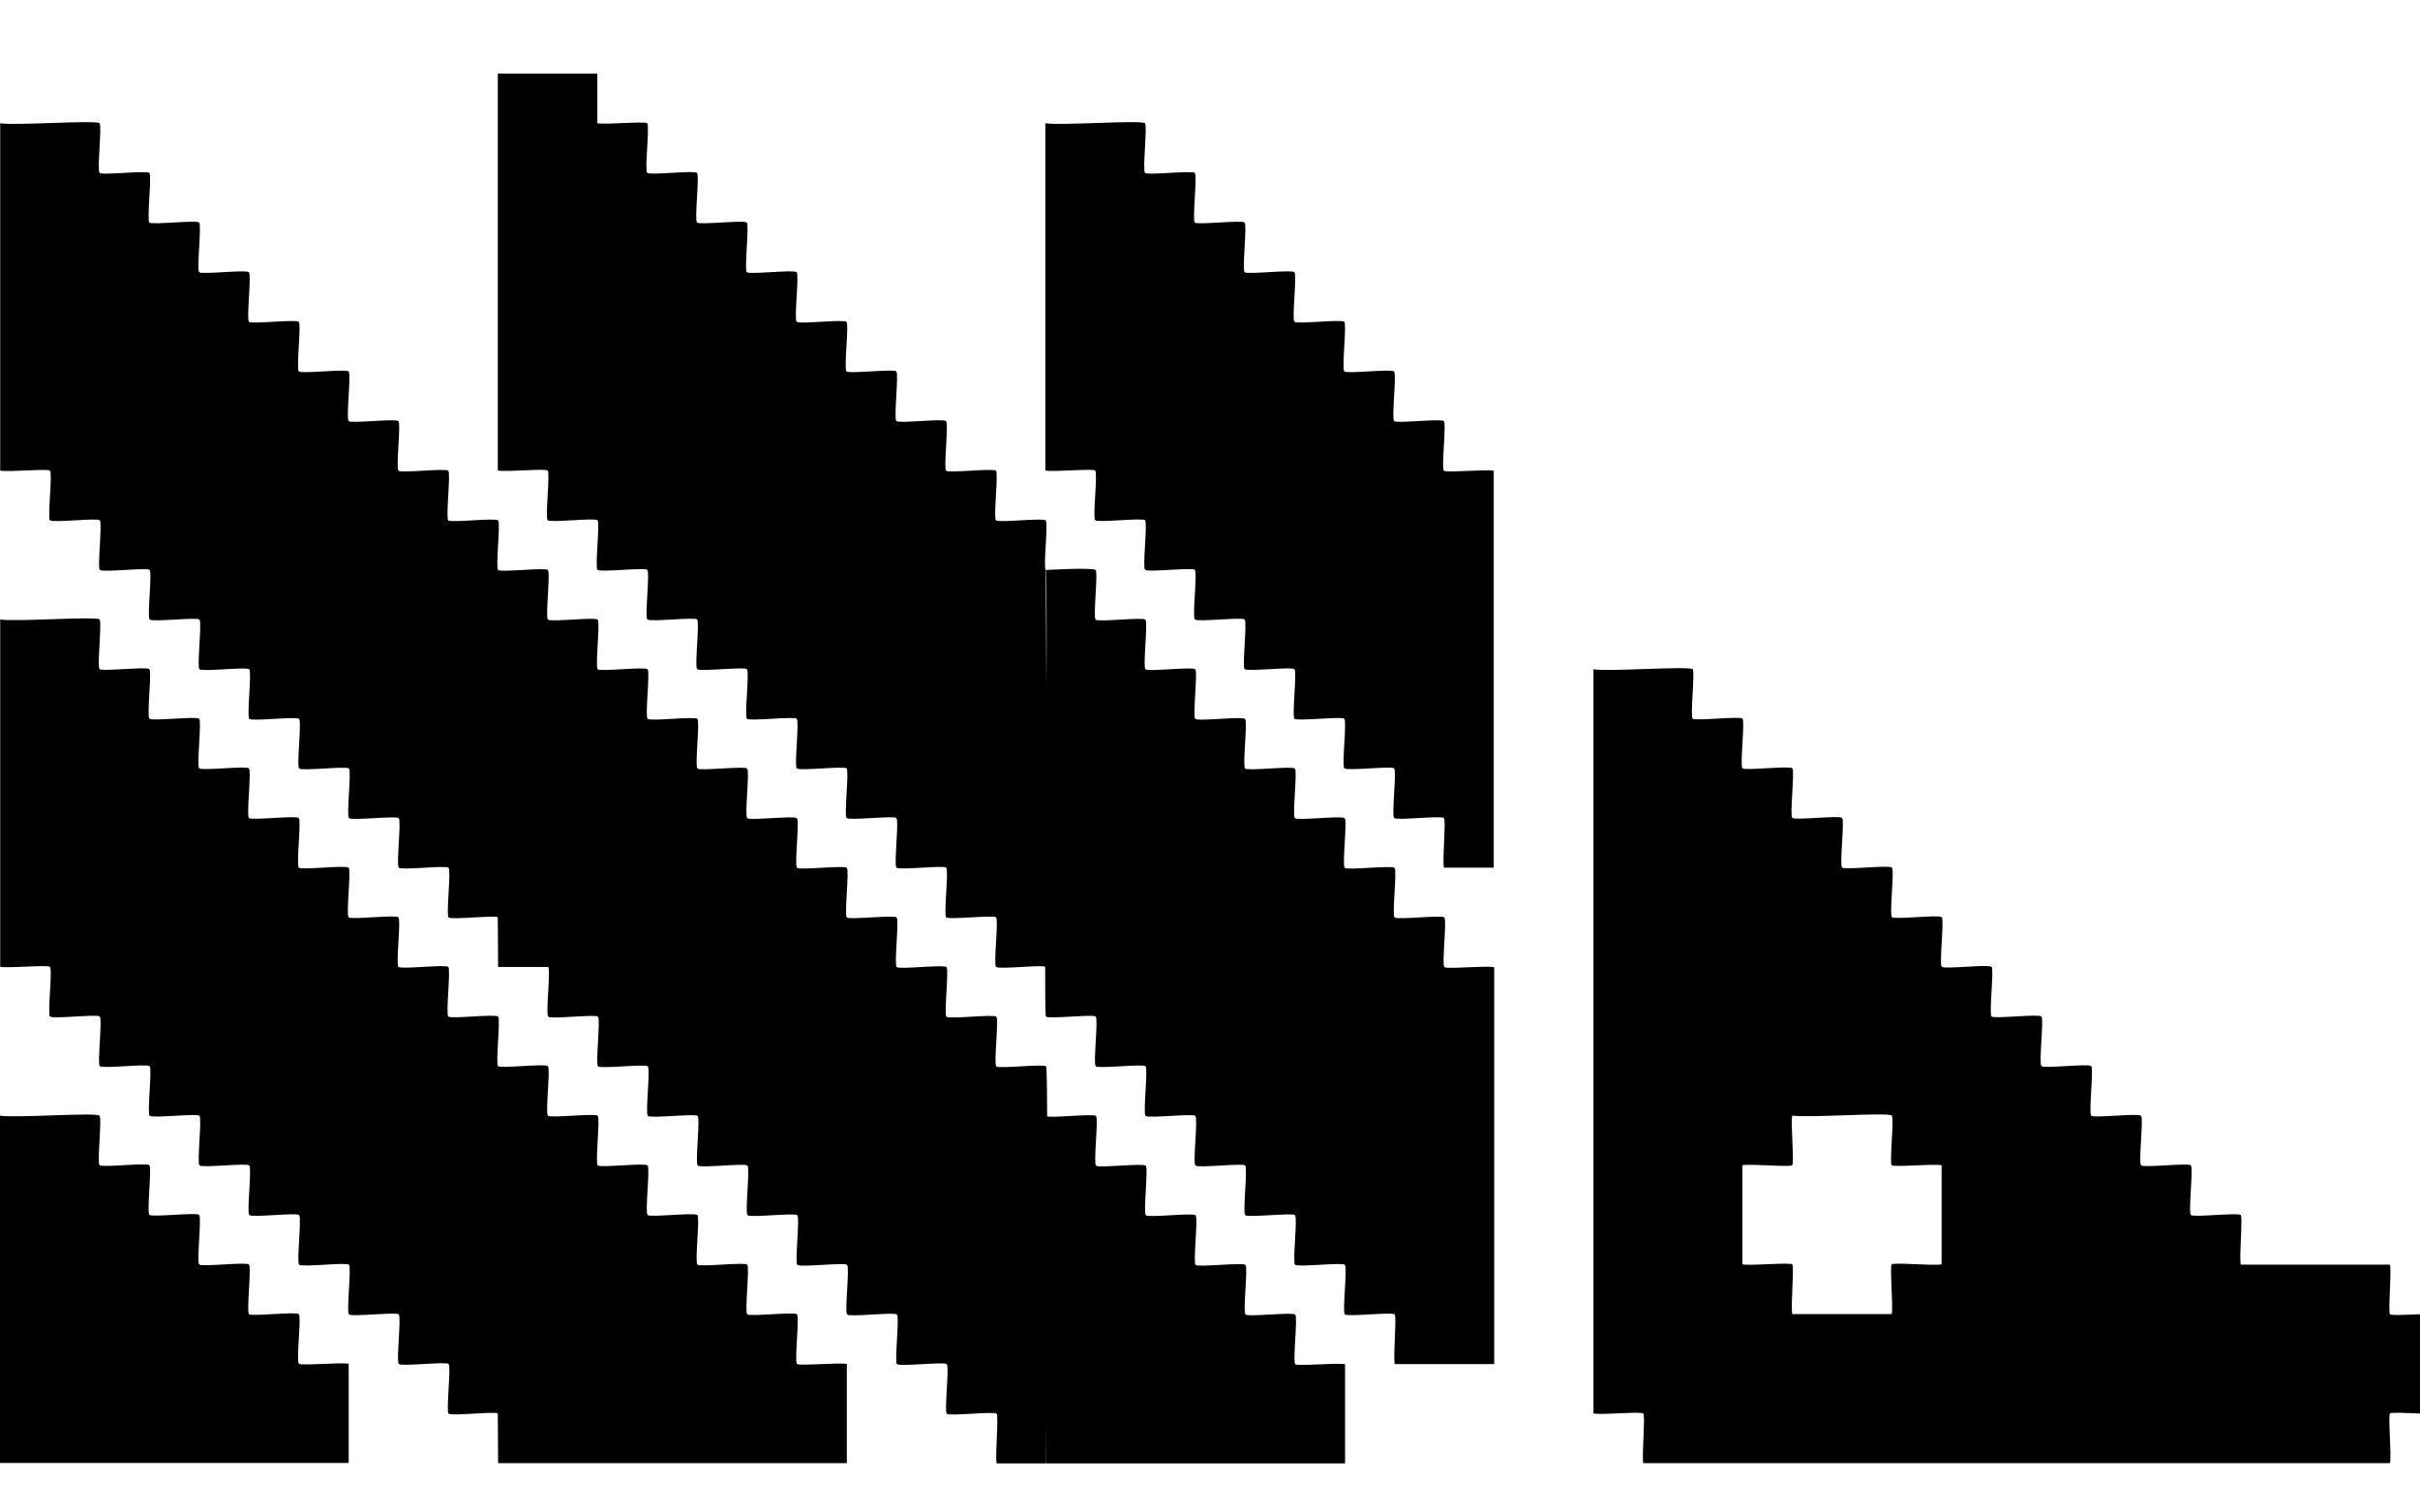 <svg width="48" height="30" viewBox="0 0 48 30" fill="currentColor"
     xmlns="http://www.w3.org/2000/svg">
    <path fill="primary"
          d="M0 22.129C0.29 22.18 1.905 22.06 1.975 22.129L1.987 22.182C2.002 22.385 1.929 23.065 1.975 23.111C2.027 23.162 2.909 23.059 2.963 23.111C3.015 23.164 2.908 24.046 2.963 24.097C3.02 24.147 3.899 24.043 3.951 24.097C4.003 24.154 3.897 25.031 3.951 25.081C4.007 25.132 4.887 25.027 4.939 25.081C4.992 25.138 4.885 26.015 4.939 26.066C4.995 26.116 5.875 26.011 5.928 26.066C5.98 26.122 5.873 26.999 5.928 27.05C5.972 27.093 6.733 27.019 6.916 27.05V29.018H0V22.129ZM0.004 12.287C0.295 12.338 1.906 12.219 1.978 12.287H1.975C2.025 12.34 1.922 13.221 1.975 13.272C2.028 13.322 2.91 13.219 2.963 13.272C3.015 13.326 2.909 14.205 2.963 14.256C3.018 14.307 3.899 14.202 3.951 14.256C4.004 14.311 3.897 15.19 3.951 15.24C4.005 15.291 4.881 15.187 4.938 15.24C4.991 15.295 4.884 16.174 4.938 16.226C4.993 16.276 5.874 16.171 5.927 16.226C5.979 16.28 5.873 17.158 5.927 17.21C5.981 17.261 6.862 17.156 6.915 17.21C6.968 17.265 6.861 18.142 6.915 18.195C6.969 18.245 7.849 18.14 7.903 18.195C7.956 18.249 7.849 19.126 7.903 19.179C7.958 19.23 8.837 19.125 8.892 19.179C8.944 19.233 8.838 20.11 8.892 20.163C8.946 20.214 9.825 20.109 9.88 20.163C9.932 20.218 9.825 21.098 9.88 21.149C9.88 21.205 9.94 28.076 9.886 28.038C9.831 27.988 8.95 28.093 8.897 28.038C8.845 27.984 8.952 27.106 8.897 27.054C8.843 27.003 7.963 27.108 7.909 27.054C7.857 27 7.963 26.122 7.909 26.07C7.855 26.019 6.975 26.124 6.921 26.07C6.868 26.015 6.975 25.139 6.921 25.085C6.867 25.034 5.987 25.139 5.933 25.085C5.88 25.031 5.987 24.151 5.933 24.1C5.877 24.049 4.997 24.154 4.944 24.1C4.892 24.043 4.999 23.166 4.944 23.115C4.889 23.065 4.009 23.17 3.956 23.115C3.904 23.059 4.01 22.182 3.956 22.131C3.901 22.08 3.02 22.185 2.968 22.131C2.915 22.076 3.022 21.197 2.968 21.147C2.913 21.096 2.032 21.201 1.979 21.147C1.927 21.092 2.034 20.213 1.979 20.162C1.925 20.111 1.044 20.217 0.991 20.162C0.939 20.108 1.046 19.228 0.991 19.177C0.944 19.134 0.187 19.207 0.004 19.177V12.287ZM0.004 2.445C0.295 2.495 1.903 2.376 1.978 2.445H1.975C2.025 2.495 1.922 3.379 1.975 3.43C2.031 3.48 2.91 3.377 2.963 3.43C3.015 3.486 2.909 4.364 2.963 4.414C3.02 4.464 3.899 4.36 3.951 4.414C4.003 4.472 3.897 5.348 3.951 5.399C4.008 5.449 4.884 5.345 4.938 5.399C4.991 5.453 4.885 6.329 4.938 6.383C4.993 6.434 5.872 6.329 5.927 6.383C5.979 6.437 5.873 7.313 5.927 7.367C5.981 7.418 6.859 7.314 6.915 7.367C6.968 7.422 6.861 8.302 6.915 8.353C6.97 8.403 7.851 8.298 7.903 8.353C7.956 8.408 7.849 9.286 7.903 9.337C7.958 9.388 8.839 9.283 8.892 9.337C8.944 9.392 8.837 10.27 8.892 10.322C8.946 10.372 9.827 10.267 9.88 10.322C9.932 10.376 9.826 11.254 9.88 11.306C9.88 11.306 9.939 18.215 9.886 18.197C9.831 18.146 8.953 18.25 8.897 18.197C8.845 18.142 8.952 17.262 8.897 17.211C8.842 17.16 7.962 17.265 7.909 17.211C7.857 17.155 7.964 16.277 7.909 16.227C7.854 16.176 6.973 16.281 6.921 16.227C6.869 16.171 6.975 15.293 6.921 15.242C6.867 15.192 5.985 15.297 5.933 15.242C5.88 15.188 5.987 14.309 5.933 14.258C5.878 14.207 4.997 14.312 4.944 14.258C4.892 14.204 4.998 13.326 4.944 13.274C4.89 13.223 4.009 13.328 3.956 13.274C3.903 13.219 4.01 12.339 3.956 12.288C3.899 12.238 3.02 12.343 2.968 12.288C2.916 12.23 3.022 11.355 2.968 11.304C2.911 11.254 2.032 11.358 1.979 11.304C1.928 11.247 2.034 10.37 1.979 10.319C1.923 10.269 1.044 10.374 0.991 10.319C0.939 10.263 1.046 9.386 0.991 9.335C0.946 9.292 0.188 9.366 0.004 9.335V2.445Z"></path>
    <path fill="primary"
          d="M20.751 22.136C20.805 22.187 21.686 22.082 21.739 22.136C21.791 22.19 21.685 23.07 21.739 23.121C21.797 23.171 22.675 23.067 22.727 23.121C22.779 23.179 22.673 24.055 22.727 24.105C22.784 24.156 23.663 24.051 23.715 24.105C23.767 24.163 23.661 25.039 23.715 25.09C23.772 25.14 24.651 25.036 24.704 25.09C24.756 25.147 24.649 26.024 24.704 26.074C24.76 26.125 25.636 26.021 25.691 26.074C25.744 26.129 25.638 27.004 25.691 27.059C25.735 27.102 26.495 27.028 26.679 27.059V29.026H20.751C20.751 29.026 20.696 22.092 20.751 22.136ZM20.743 11.306C20.743 11.306 21.675 11.252 21.731 11.306C21.784 11.36 21.677 12.24 21.731 12.291C21.786 12.342 22.667 12.237 22.719 12.291C22.772 12.347 22.665 13.225 22.719 13.275C22.774 13.326 23.655 13.221 23.708 13.275C23.76 13.331 23.653 14.209 23.708 14.26C23.762 14.311 24.643 14.205 24.696 14.26C24.748 14.314 24.642 15.193 24.696 15.244C24.75 15.295 25.631 15.19 25.684 15.244C25.737 15.299 25.63 16.177 25.684 16.229C25.739 16.279 26.619 16.174 26.673 16.229C26.725 16.283 26.618 17.163 26.673 17.214C26.73 17.264 27.608 17.16 27.661 17.214C27.713 17.272 27.607 18.148 27.661 18.198C27.718 18.248 28.597 18.144 28.649 18.198C28.701 18.256 28.595 19.132 28.649 19.183C28.695 19.226 29.454 19.152 29.637 19.183V27.056H27.663C27.632 26.875 27.706 26.119 27.663 26.071C27.61 26.019 26.73 26.123 26.674 26.071C26.622 26.019 26.729 25.137 26.674 25.086C26.62 25.035 25.739 25.14 25.686 25.086C25.634 25.03 25.741 24.152 25.686 24.102C25.632 24.051 24.75 24.156 24.698 24.102C24.645 24.047 24.752 23.169 24.698 23.117C24.644 23.067 23.762 23.172 23.71 23.117C23.657 23.063 23.764 22.185 23.71 22.133C23.655 22.082 22.775 22.187 22.721 22.133C22.669 22.078 22.775 21.201 22.721 21.148C22.667 21.098 21.787 21.203 21.733 21.148C21.68 21.094 21.788 20.214 21.733 20.163C21.676 20.113 20.797 20.218 20.745 20.163C20.693 20.078 20.797 11.356 20.743 11.306ZM20.734 2.444C21.024 2.495 22.637 2.376 22.709 2.444H22.711C22.761 2.495 22.658 3.379 22.711 3.43C22.766 3.48 23.646 3.377 23.699 3.43C23.751 3.485 23.645 4.363 23.699 4.414C23.755 4.465 24.635 4.36 24.687 4.414C24.739 4.471 24.633 5.348 24.687 5.399C24.743 5.449 25.623 5.344 25.675 5.399C25.728 5.455 25.621 6.332 25.675 6.383C25.731 6.433 26.611 6.329 26.664 6.383C26.716 6.438 26.609 7.317 26.664 7.367C26.718 7.418 27.599 7.313 27.652 7.367C27.704 7.422 27.598 8.302 27.652 8.353C27.711 8.402 28.587 8.298 28.639 8.353C28.692 8.407 28.585 9.285 28.639 9.337C28.683 9.38 29.444 9.306 29.628 9.337V17.21H28.639C28.607 17.029 28.685 16.268 28.639 16.225C28.582 16.173 27.705 16.279 27.652 16.225C27.599 16.17 27.706 15.292 27.652 15.24C27.598 15.19 26.717 15.294 26.664 15.24C26.611 15.186 26.718 14.309 26.664 14.256C26.609 14.205 25.729 14.31 25.675 14.256C25.623 14.202 25.729 13.325 25.675 13.272C25.621 13.221 24.742 13.325 24.687 13.272C24.635 13.217 24.741 12.341 24.687 12.287C24.633 12.236 23.754 12.341 23.699 12.287C23.646 12.233 23.753 11.353 23.699 11.302C23.643 11.251 22.763 11.356 22.711 11.302C22.659 11.245 22.765 10.368 22.711 10.318C22.655 10.267 21.775 10.372 21.722 10.318C21.67 10.262 21.777 9.384 21.722 9.333C21.678 9.29 20.917 9.364 20.734 9.333V2.444Z"></path>
    <path fill="primary"
          d="M9.88 11.306C9.936 11.356 10.815 11.252 10.868 11.306C10.92 11.362 10.814 12.24 10.868 12.29C10.924 12.341 11.804 12.236 11.856 12.29C11.908 12.346 11.802 13.224 11.856 13.275C11.911 13.325 12.792 13.22 12.845 13.275C12.897 13.33 12.79 14.208 12.845 14.259C12.899 14.31 13.78 14.205 13.833 14.259C13.885 14.314 13.778 15.194 13.833 15.244C13.892 15.294 14.768 15.19 14.82 15.244C14.873 15.299 14.766 16.177 14.82 16.229C14.874 16.279 15.755 16.174 15.808 16.229C15.861 16.283 15.754 17.161 15.808 17.213C15.863 17.264 16.743 17.159 16.797 17.213C16.849 17.267 16.743 18.145 16.797 18.198C16.851 18.248 17.731 18.143 17.785 18.198C17.837 18.252 17.731 19.128 17.785 19.182C17.839 19.233 18.718 19.128 18.773 19.182C18.826 19.236 18.719 20.116 18.773 20.167C18.829 20.218 19.709 20.113 19.762 20.167C19.814 20.224 19.707 21.101 19.762 21.152C19.817 21.202 20.697 21.097 20.75 21.152C20.802 21.22 20.75 28.956 20.75 29.026H19.767C19.737 28.844 19.811 28.085 19.767 28.041C19.715 27.989 18.832 28.094 18.779 28.041C18.727 27.989 18.833 27.109 18.779 27.057C18.725 27.006 17.844 27.111 17.791 27.057C17.738 27.003 17.845 26.125 17.791 26.073C17.736 26.022 16.856 26.127 16.802 26.073C16.75 26.018 16.856 25.141 16.802 25.088C16.748 25.037 15.868 25.142 15.814 25.088C15.762 25.034 15.869 24.154 15.814 24.103C15.758 24.052 14.878 24.157 14.826 24.103C14.774 24.046 14.88 23.169 14.826 23.118C14.77 23.068 13.89 23.173 13.838 23.118C13.786 23.062 13.892 22.185 13.838 22.134C13.782 22.084 12.902 22.188 12.849 22.134C12.797 22.078 12.904 21.2 12.849 21.15C12.794 21.099 11.914 21.204 11.861 21.15C11.809 21.094 11.915 20.216 11.861 20.165C11.807 20.114 10.925 20.22 10.873 20.165C10.82 20.111 10.927 19.231 10.873 19.18H9.88C9.879 19.11 9.825 11.255 9.88 11.306ZM9.88 21.146C9.934 21.197 10.813 21.092 10.868 21.146C10.921 21.2 10.813 22.08 10.868 22.131C10.924 22.181 11.804 22.077 11.856 22.131C11.908 22.188 11.802 23.065 11.856 23.116C11.912 23.166 12.792 23.061 12.845 23.116C12.897 23.172 12.79 24.049 12.845 24.1C12.9 24.15 13.78 24.046 13.833 24.1C13.885 24.155 13.778 25.034 13.833 25.084C13.888 25.135 14.768 25.03 14.821 25.084C14.873 25.139 14.767 26.018 14.821 26.069C14.875 26.119 15.751 26.015 15.808 26.069C15.861 26.123 15.754 27.002 15.808 27.054C15.852 27.097 16.613 27.023 16.797 27.054V29.021H9.88C9.879 28.976 9.826 21.114 9.88 21.146ZM11.848 2.445C12.03 2.475 12.79 2.4 12.837 2.445C12.889 2.497 12.783 3.376 12.837 3.429C12.891 3.48 13.77 3.375 13.825 3.429C13.877 3.483 13.771 4.364 13.825 4.414C13.881 4.465 14.761 4.36 14.813 4.414C14.865 4.471 14.759 5.348 14.813 5.399C14.869 5.449 15.749 5.344 15.802 5.399C15.854 5.455 15.747 6.332 15.802 6.383C15.857 6.434 16.737 6.329 16.79 6.383C16.842 6.438 16.735 7.317 16.79 7.367C16.844 7.418 17.726 7.313 17.778 7.367C17.831 7.422 17.724 8.301 17.778 8.352C17.832 8.403 18.714 8.297 18.766 8.352C18.819 8.406 18.712 9.286 18.766 9.337C18.825 9.387 19.702 9.283 19.755 9.337C19.806 9.396 19.7 10.271 19.755 10.322C19.812 10.371 20.688 10.268 20.742 10.322C20.794 10.376 20.688 11.253 20.742 11.306C20.742 11.306 20.798 19.23 20.744 19.179C20.689 19.128 19.808 19.233 19.756 19.179C19.703 19.123 19.81 18.245 19.756 18.195C19.701 18.144 18.82 18.249 18.767 18.195C18.715 18.14 18.822 17.26 18.767 17.209C18.708 17.16 17.832 17.264 17.78 17.209C17.728 17.154 17.834 16.276 17.78 16.225C17.726 16.174 16.845 16.279 16.792 16.225C16.739 16.171 16.846 15.293 16.792 15.241C16.737 15.19 15.857 15.295 15.803 15.241C15.751 15.186 15.857 14.309 15.803 14.256C15.749 14.205 14.869 14.31 14.815 14.256C14.763 14.202 14.869 13.325 14.815 13.272C14.761 13.221 13.881 13.326 13.827 13.272C13.774 13.217 13.881 12.337 13.827 12.286C13.771 12.236 12.891 12.341 12.839 12.286C12.787 12.23 12.893 11.353 12.839 11.302C12.783 11.252 11.903 11.356 11.85 11.302C11.798 11.246 11.905 10.368 11.85 10.318C11.795 10.267 10.915 10.372 10.862 10.318C10.81 10.262 10.916 9.384 10.862 9.333C10.816 9.288 10.057 9.366 9.874 9.333V1.46H11.848V2.445Z"></path>
    <path fill="primary"
          d="M33.573 13.27C33.624 13.32 33.521 14.203 33.573 14.254C33.626 14.305 34.509 14.201 34.562 14.254C34.614 14.307 34.507 15.188 34.562 15.239C34.616 15.289 35.497 15.184 35.55 15.239C35.602 15.293 35.495 16.172 35.55 16.223C35.604 16.274 36.485 16.169 36.538 16.223C36.59 16.278 36.483 17.157 36.538 17.208C36.592 17.259 37.474 17.153 37.526 17.208C37.579 17.262 37.472 18.142 37.526 18.192C37.581 18.243 38.462 18.138 38.514 18.192C38.567 18.247 38.46 19.126 38.514 19.177C38.569 19.228 39.45 19.122 39.502 19.177C39.555 19.231 39.448 20.111 39.502 20.162C39.557 20.212 40.438 20.107 40.491 20.162C40.543 20.216 40.436 21.095 40.491 21.146C40.545 21.197 41.426 21.092 41.479 21.146C41.531 21.2 41.425 22.08 41.479 22.131C41.533 22.181 42.414 22.076 42.467 22.131C42.52 22.185 42.413 23.064 42.467 23.115C42.522 23.166 43.403 23.061 43.455 23.115C43.508 23.17 43.401 24.049 43.455 24.1C43.51 24.151 44.391 24.047 44.444 24.1C44.487 24.143 44.413 24.903 44.444 25.084H47.406C47.437 25.266 47.363 26.025 47.406 26.069C47.45 26.112 48.211 26.038 48.394 26.069V28.036C48.211 28.067 47.45 27.993 47.406 28.036C47.363 28.08 47.437 28.84 47.406 29.021H32.594C32.563 28.84 32.638 28.08 32.594 28.036C32.551 27.993 31.789 28.067 31.606 28.036V13.275C31.896 13.326 33.512 13.206 33.581 13.275L33.573 13.27ZM37.522 22.127C37.452 22.058 35.838 22.178 35.548 22.127C35.517 22.308 35.591 23.068 35.548 23.112C35.504 23.155 34.743 23.081 34.56 23.112V25.079C34.743 25.11 35.504 25.035 35.548 25.079C35.591 25.122 35.517 25.882 35.548 26.064H37.522C37.553 25.882 37.479 25.122 37.522 25.079C37.566 25.035 38.328 25.11 38.511 25.079V23.112C38.328 23.081 37.566 23.155 37.522 23.112C37.472 23.061 37.575 22.178 37.522 22.127Z"></path>
    <path fill="primary"
          d="M70.107 6.381C70.158 6.432 70.055 7.315 70.107 7.366C70.16 7.416 71.043 7.313 71.096 7.366C71.148 7.418 71.041 8.299 71.096 8.35C71.15 8.401 72.031 8.296 72.084 8.35C72.136 8.405 72.029 9.284 72.084 9.335C72.127 9.378 72.889 9.304 73.072 9.335V15.239C73.072 15.288 72.084 15.19 72.084 15.239V17.206H70.109C70.06 17.206 70.158 18.191 70.109 18.191H64.186V25.079H60.236V6.381H70.111H70.107ZM68.133 10.318C67.993 10.178 64.695 10.423 64.184 10.318V14.254H68.133C68.164 14.073 68.089 13.313 68.133 13.27C68.176 13.226 68.938 13.3 69.121 13.27V11.302C68.938 11.271 68.176 11.346 68.133 11.302C68.082 11.251 68.185 10.368 68.133 10.318Z"></path>
    <path fill="primary"
          d="M83.931 11.3C83.982 11.351 83.879 12.234 83.931 12.285C83.984 12.336 84.867 12.232 84.919 12.285C84.972 12.337 84.865 13.219 84.919 13.269C84.974 13.32 85.855 13.215 85.908 13.269C85.96 13.324 85.853 14.203 85.908 14.254C85.951 14.297 86.713 14.223 86.896 14.254V16.221C86.896 16.27 87.884 16.172 87.884 16.221V20.158C87.884 20.207 86.896 20.109 86.896 20.158V22.125C86.713 22.156 85.951 22.082 85.908 22.125C85.855 22.178 85.962 23.059 85.908 23.11C85.853 23.16 84.972 23.055 84.919 23.11C84.867 23.164 84.974 24.044 84.919 24.094C84.865 24.145 83.984 24.042 83.931 24.094C83.888 24.138 83.962 24.898 83.931 25.079H78.007C77.977 24.898 78.051 24.138 78.007 24.094C77.955 24.042 77.072 24.147 77.019 24.094C76.967 24.042 77.074 23.16 77.019 23.11C76.965 23.059 76.084 23.164 76.031 23.11C75.978 23.055 76.085 22.176 76.031 22.125C75.988 22.082 75.226 22.156 75.043 22.125V20.158C75.043 20.109 74.055 20.207 74.055 20.158V15.237C74.238 15.206 74.999 15.28 75.043 15.237C75.096 15.184 74.989 14.303 75.043 14.252C75.097 14.201 75.978 14.307 76.031 14.252C76.084 14.198 75.977 13.318 76.031 13.268C76.085 13.217 76.967 13.322 77.019 13.268C77.072 13.213 76.965 12.334 77.019 12.283C77.074 12.232 77.955 12.336 78.007 12.283C78.051 12.239 77.977 11.48 78.007 11.299C78.731 11.458 83.723 11.09 83.931 11.299V11.3ZM81.957 14.254C81.886 14.185 80.272 14.305 79.982 14.254C79.951 14.435 80.026 15.195 79.982 15.239C79.93 15.291 79.046 15.186 78.994 15.239C78.941 15.291 79.048 16.172 78.994 16.223C78.95 16.267 78.189 16.192 78.006 16.223V20.16C78.189 20.19 78.95 20.116 78.994 20.16C79.046 20.212 78.939 21.093 78.994 21.144C79.048 21.195 79.93 21.092 79.982 21.144C80.026 21.188 79.951 21.947 79.982 22.129H81.957C81.987 21.947 81.913 21.188 81.957 21.144C82.009 21.092 82.892 21.197 82.945 21.144C82.997 21.092 82.89 20.21 82.945 20.16C82.988 20.116 83.75 20.19 83.933 20.16V16.223C83.75 16.192 82.988 16.267 82.945 16.223C82.892 16.171 82.999 15.289 82.945 15.239C82.89 15.188 82.009 15.291 81.957 15.239C81.904 15.186 82.009 14.305 81.957 14.254Z"></path>
    <path fill="primary"
          d="M96.767 11.3C96.818 11.351 96.714 12.234 96.767 12.285C96.819 12.336 97.703 12.232 97.755 12.285C97.808 12.338 97.701 13.219 97.755 13.27C97.799 13.313 98.56 13.239 98.743 13.27V15.237H95.781C95.731 15.237 95.829 14.252 95.781 14.252H92.818V16.22C93.001 16.25 93.762 16.176 93.806 16.22C93.849 16.263 93.775 17.023 93.806 17.204H97.755C97.786 17.386 97.712 18.145 97.755 18.189C97.808 18.241 98.691 18.136 98.743 18.189C98.796 18.241 98.689 19.123 98.743 19.173C98.787 19.217 99.548 19.142 99.731 19.173V23.11C99.548 23.141 98.787 23.066 98.743 23.11C98.7 23.153 98.774 23.913 98.743 24.094H96.769C96.72 24.094 96.818 25.079 96.769 25.079H91.831C91.782 25.079 91.88 24.094 91.831 24.094H89.857C89.826 23.913 89.9 23.153 89.857 23.11C89.813 23.066 89.052 23.141 88.868 23.11V20.158H91.831C91.88 20.158 91.782 21.142 91.831 21.142H93.806C93.855 21.142 93.757 22.127 93.806 22.127H95.781V19.175H92.818C92.769 19.175 92.867 18.191 92.818 18.191H90.843C90.812 18.009 90.887 17.25 90.843 17.206C90.79 17.154 89.907 17.259 89.855 17.206C89.802 17.154 89.909 16.272 89.855 16.221C89.811 16.178 89.05 16.252 88.867 16.221V13.27C89.05 13.239 89.811 13.313 89.855 13.27C89.907 13.217 89.8 12.336 89.855 12.285C89.909 12.234 90.79 12.338 90.843 12.285C90.887 12.242 90.812 11.482 90.843 11.3C91.567 11.46 96.558 11.092 96.767 11.3Z"></path>
    <path fill="primary"
          d="M105.654 7.364V11.3H109.603V14.252H105.654V21.141H109.603V25.077H105.654C105.605 25.077 105.703 24.093 105.654 24.093H103.679C103.648 23.911 103.723 23.152 103.679 23.108C103.635 23.065 102.874 23.139 102.691 23.108V21.141C102.691 21.092 101.703 21.19 101.703 21.141V14.252H99.728V11.3H101.703V7.364H105.652H105.654Z"></path>
    <path fill="primary"
          d="M115.528 6.381V13.27H122.44V6.381H126.391V25.079H122.44V17.206H115.528V25.079H111.579V6.381H115.528Z"></path>
    <path fill="primary"
          d="M139.227 11.3C139.278 11.351 139.175 12.234 139.227 12.285C139.28 12.336 140.163 12.232 140.215 12.285C140.268 12.337 140.161 13.219 140.215 13.269C140.27 13.32 141.151 13.215 141.204 13.269C141.256 13.324 141.149 14.203 141.204 14.254C141.247 14.297 142.009 14.223 142.192 14.254V16.221C142.192 16.27 143.18 16.172 143.18 16.221V20.158C143.18 20.207 142.192 20.109 142.192 20.158V22.125C142.009 22.156 141.247 22.082 141.204 22.125C141.151 22.178 141.258 23.059 141.204 23.11C141.149 23.16 140.268 23.055 140.215 23.11C140.163 23.164 140.27 24.044 140.215 24.094C140.161 24.145 139.28 24.042 139.227 24.094C139.184 24.138 139.258 24.898 139.227 25.079H133.303C133.273 24.898 133.347 24.138 133.303 24.094C133.251 24.042 132.368 24.147 132.315 24.094C132.263 24.042 132.37 23.16 132.315 23.11C132.261 23.059 131.38 23.164 131.327 23.11C131.274 23.055 131.381 22.176 131.327 22.125C131.283 22.082 130.522 22.156 130.339 22.125V20.158C130.339 20.109 129.351 20.207 129.351 20.158V15.237C129.534 15.206 130.295 15.28 130.339 15.237C130.391 15.184 130.284 14.303 130.339 14.252C130.393 14.201 131.274 14.307 131.327 14.252C131.38 14.198 131.273 13.318 131.327 13.268C131.381 13.217 132.263 13.322 132.315 13.268C132.368 13.213 132.261 12.334 132.315 12.283C132.37 12.232 133.251 12.336 133.303 12.283C133.347 12.239 133.273 11.48 133.303 11.299C134.027 11.458 139.019 11.09 139.227 11.299V11.3ZM137.253 14.254C137.182 14.185 135.568 14.305 135.278 14.254C135.247 14.435 135.321 15.195 135.278 15.239C135.225 15.291 134.342 15.186 134.29 15.239C134.237 15.291 134.344 16.172 134.29 16.223C134.246 16.267 133.485 16.192 133.302 16.223V20.16C133.485 20.19 134.246 20.116 134.29 20.16C134.342 20.212 134.235 21.093 134.29 21.144C134.344 21.195 135.225 21.092 135.278 21.144C135.321 21.188 135.247 21.947 135.278 22.129H137.253C137.283 21.947 137.209 21.188 137.253 21.144C137.305 21.092 138.188 21.197 138.241 21.144C138.293 21.092 138.186 20.21 138.241 20.16C138.284 20.116 139.046 20.19 139.229 20.16V16.223C139.046 16.192 138.284 16.267 138.241 16.223C138.188 16.171 138.295 15.289 138.241 15.239C138.186 15.188 137.305 15.291 137.253 15.239C137.2 15.186 137.305 14.305 137.253 14.254Z"></path>
    <path fill="primary"
          d="M157 27.046H156.012C155.979 27.228 156.057 27.987 156.012 28.031C155.959 28.083 155.076 27.978 155.024 28.031C154.98 28.074 155.054 28.834 155.024 29.015H153.049C153 29.015 153.098 30 153.049 30H148.112C148.063 30 148.161 29.015 148.112 29.015H146.137C146.106 28.834 146.181 28.074 146.137 28.031C146.094 27.987 145.332 28.062 145.149 28.031V25.079H148.112C148.161 25.079 148.063 26.064 148.112 26.064H150.086C150.135 26.064 150.037 27.048 150.086 27.048H152.061C152.092 26.867 152.017 26.107 152.061 26.064C152.113 26.011 152.996 26.116 153.049 26.064C153.102 26.011 152.995 25.13 153.049 25.079C153.092 25.035 153.854 25.11 154.037 25.079V23.112H153.049V24.096H147.125C147.094 23.915 147.169 23.155 147.125 23.112C147.073 23.059 146.19 23.164 146.137 23.112C146.084 23.059 146.191 22.178 146.137 22.127C146.083 22.076 145.201 22.181 145.149 22.127C145.096 22.073 145.203 21.193 145.149 21.142C145.105 21.099 144.344 21.173 144.161 21.142V16.221C144.161 16.172 145.149 16.27 145.149 16.221V13.27C145.332 13.239 146.094 13.313 146.137 13.27C146.181 13.226 146.106 12.466 146.137 12.285H148.112C148.161 12.285 148.063 11.3 148.112 11.3H152.061C152.11 11.3 152.012 12.285 152.061 12.285H154.035C154.066 12.104 153.992 11.344 154.035 11.3C154.141 11.195 156.594 11.38 156.998 11.3V27.046H157ZM152.063 14.254C151.957 14.149 149.501 14.332 149.1 14.254C149.069 14.435 149.143 15.195 149.1 15.239C149.056 15.282 148.295 15.208 148.112 15.239V20.16C148.295 20.191 149.056 20.116 149.1 20.16C149.143 20.203 149.069 20.963 149.1 21.144H152.063C152.093 20.963 152.019 20.203 152.063 20.16C152.106 20.116 152.868 20.191 153.051 20.16V15.239C152.868 15.208 152.106 15.282 152.063 15.239C152.012 15.188 152.115 14.305 152.063 14.254Z"></path>
</svg>